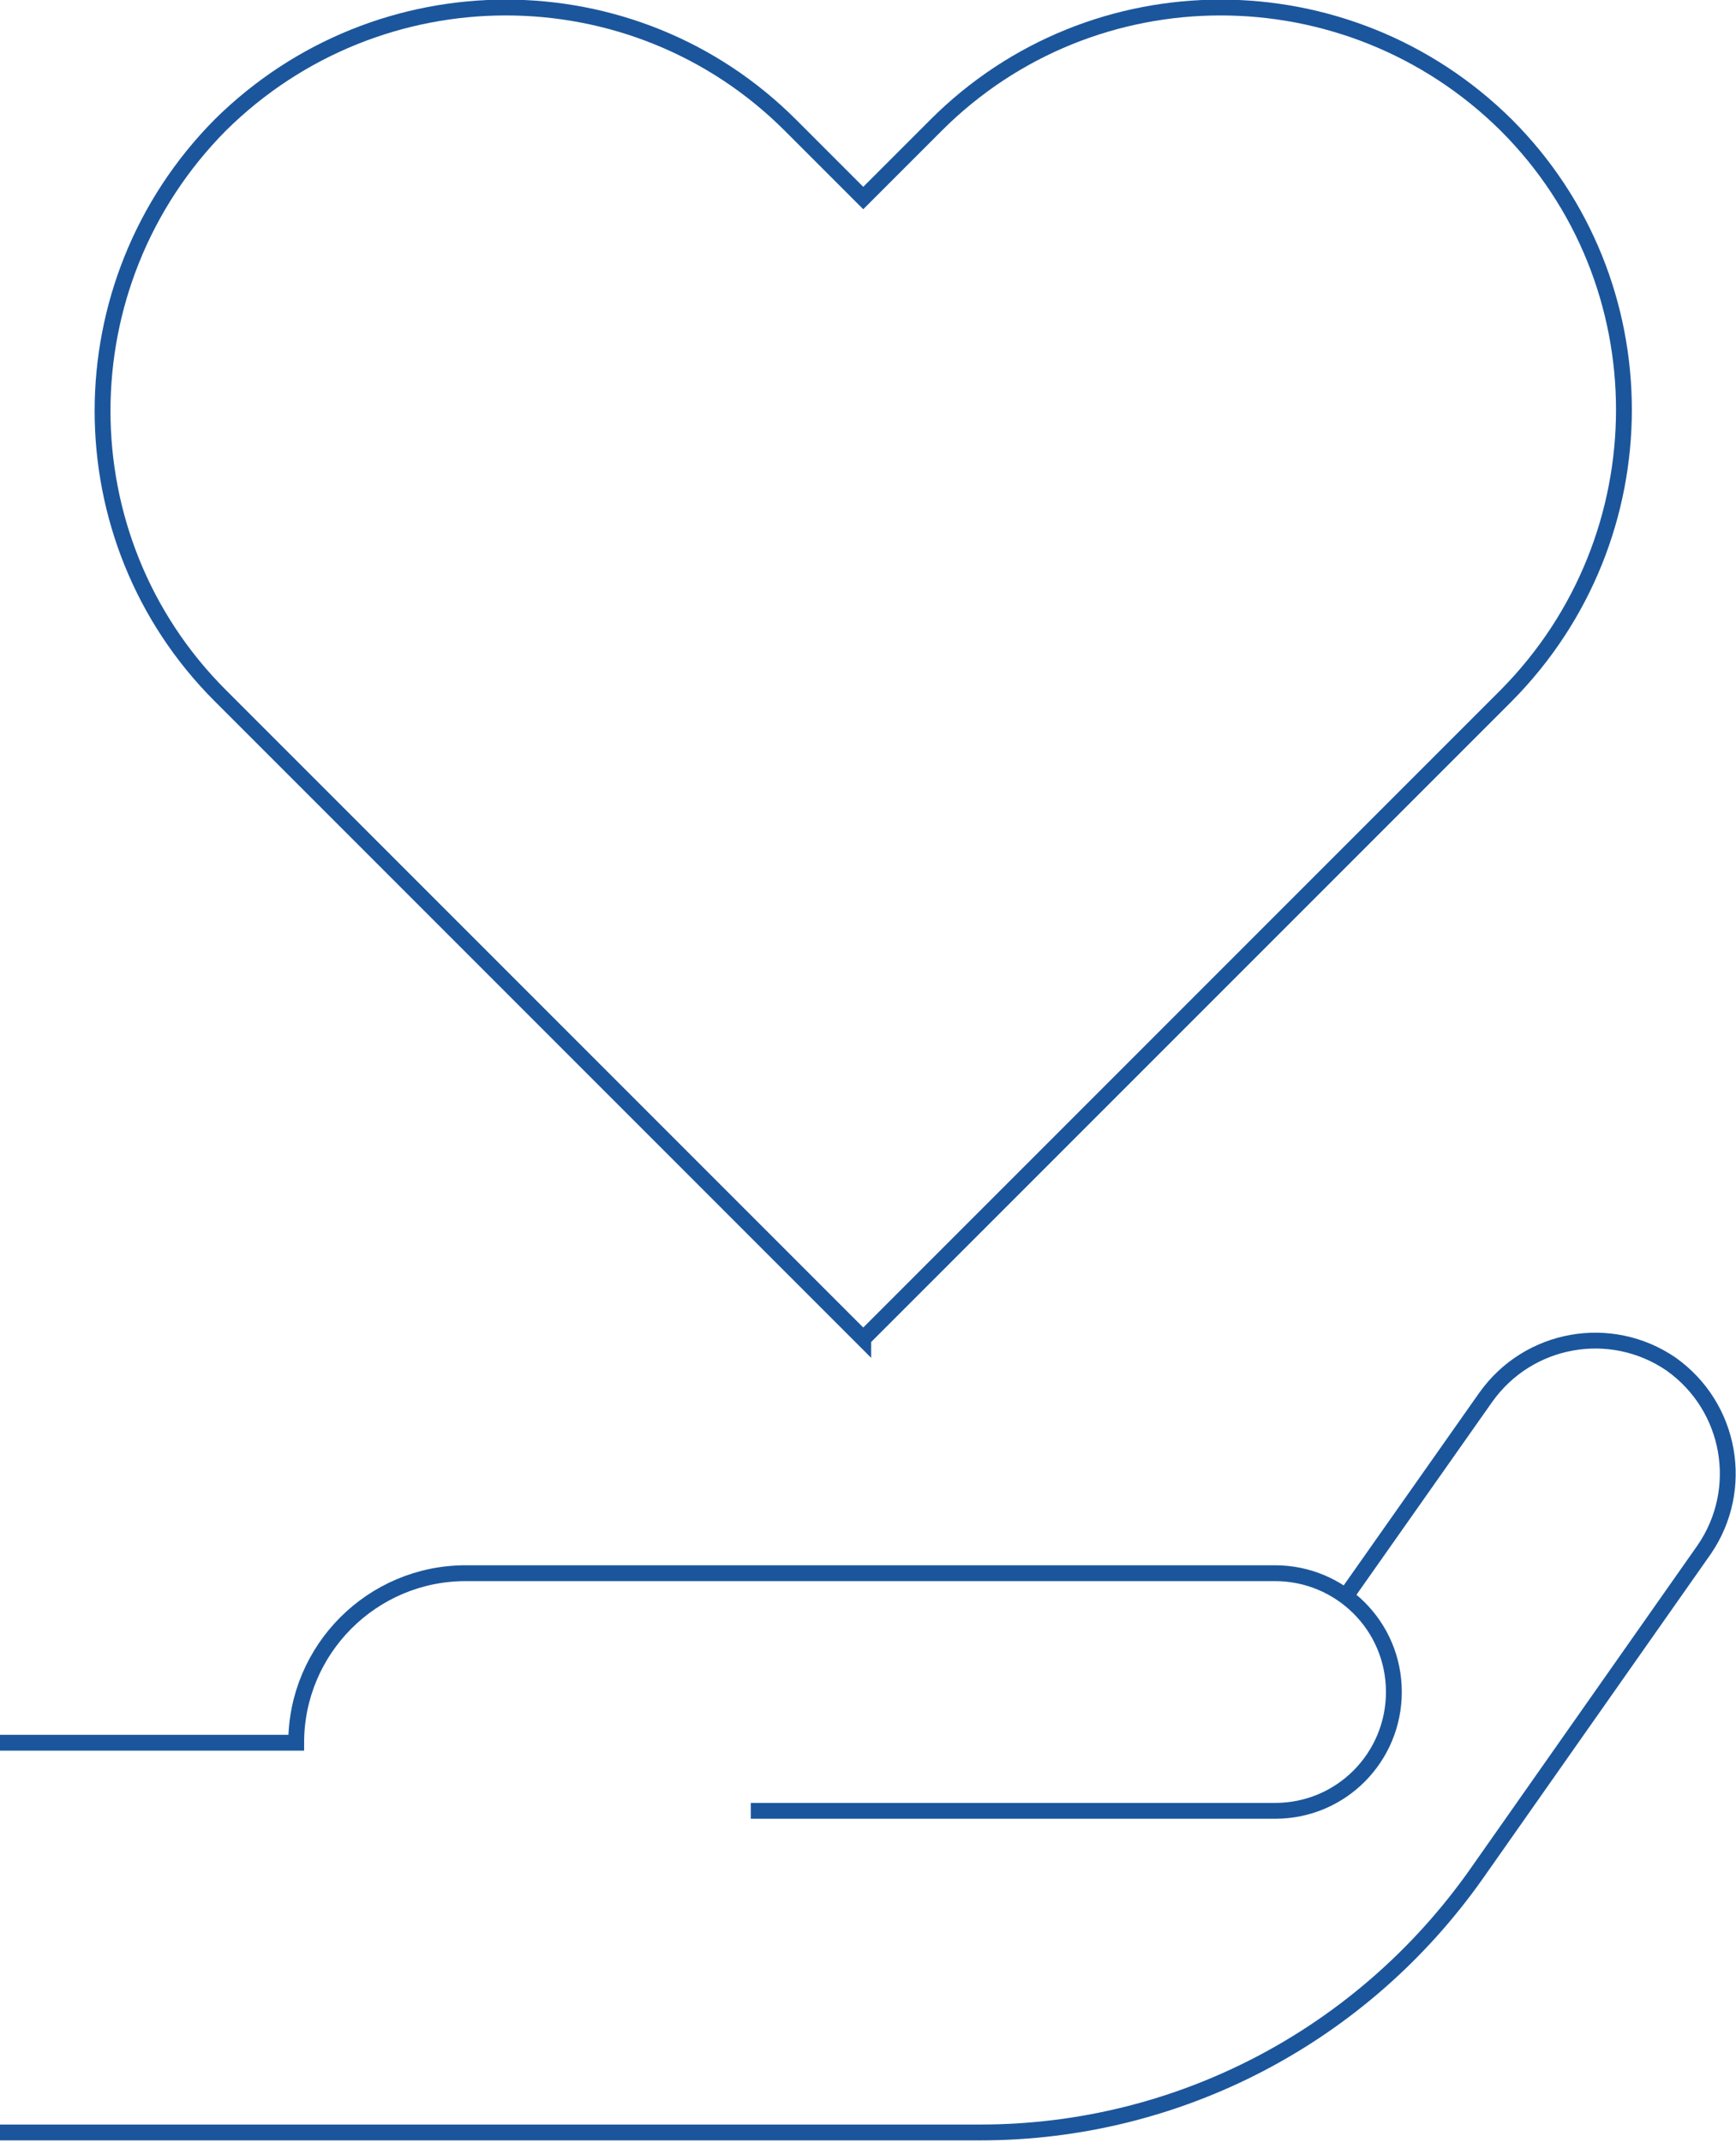 <?xml version="1.0" encoding="UTF-8"?>
<svg id="_レイヤー_1" data-name="レイヤー 1" xmlns="http://www.w3.org/2000/svg" version="1.1" viewBox="0 0 109.6 135.2">
  <defs>
    <style>
      .cls-1 {
        fill: none;
        stroke: #1b569c;
        stroke-miterlimit: 10;
      }
    </style>
  </defs>
  <path class="cls-1" d="M54.5,84.5L13.9,43.9c-9.9-9.9-9.9-26,0-36C23.9-2,40-2,49.9,7.9l4.6,4.6,4.6-4.6c9.9-9.9,26-9.9,36,0,9.9,9.9,9.9,26,0,36l-40.6,40.6Z"/>
  <g>
    <path class="cls-1" d="M85,100.7l8.8-12.5c2.7-3.8,7.9-4.7,11.7-2.1h0c3.8,2.7,4.7,7.9,2.1,11.7l-14.4,20.5c-7.2,10.2-18.8,16.3-31.3,16.3H0"/>
    <path class="cls-1" d="M47.4,114.3h33.1c4.2,0,7.5-3.4,7.5-7.5h0c0-4.2-3.4-7.5-7.5-7.5H29.4c-5.9,0-10.7,4.8-10.7,10.7h0s-18.7,0-18.7,0"/>
  </g>
</svg>